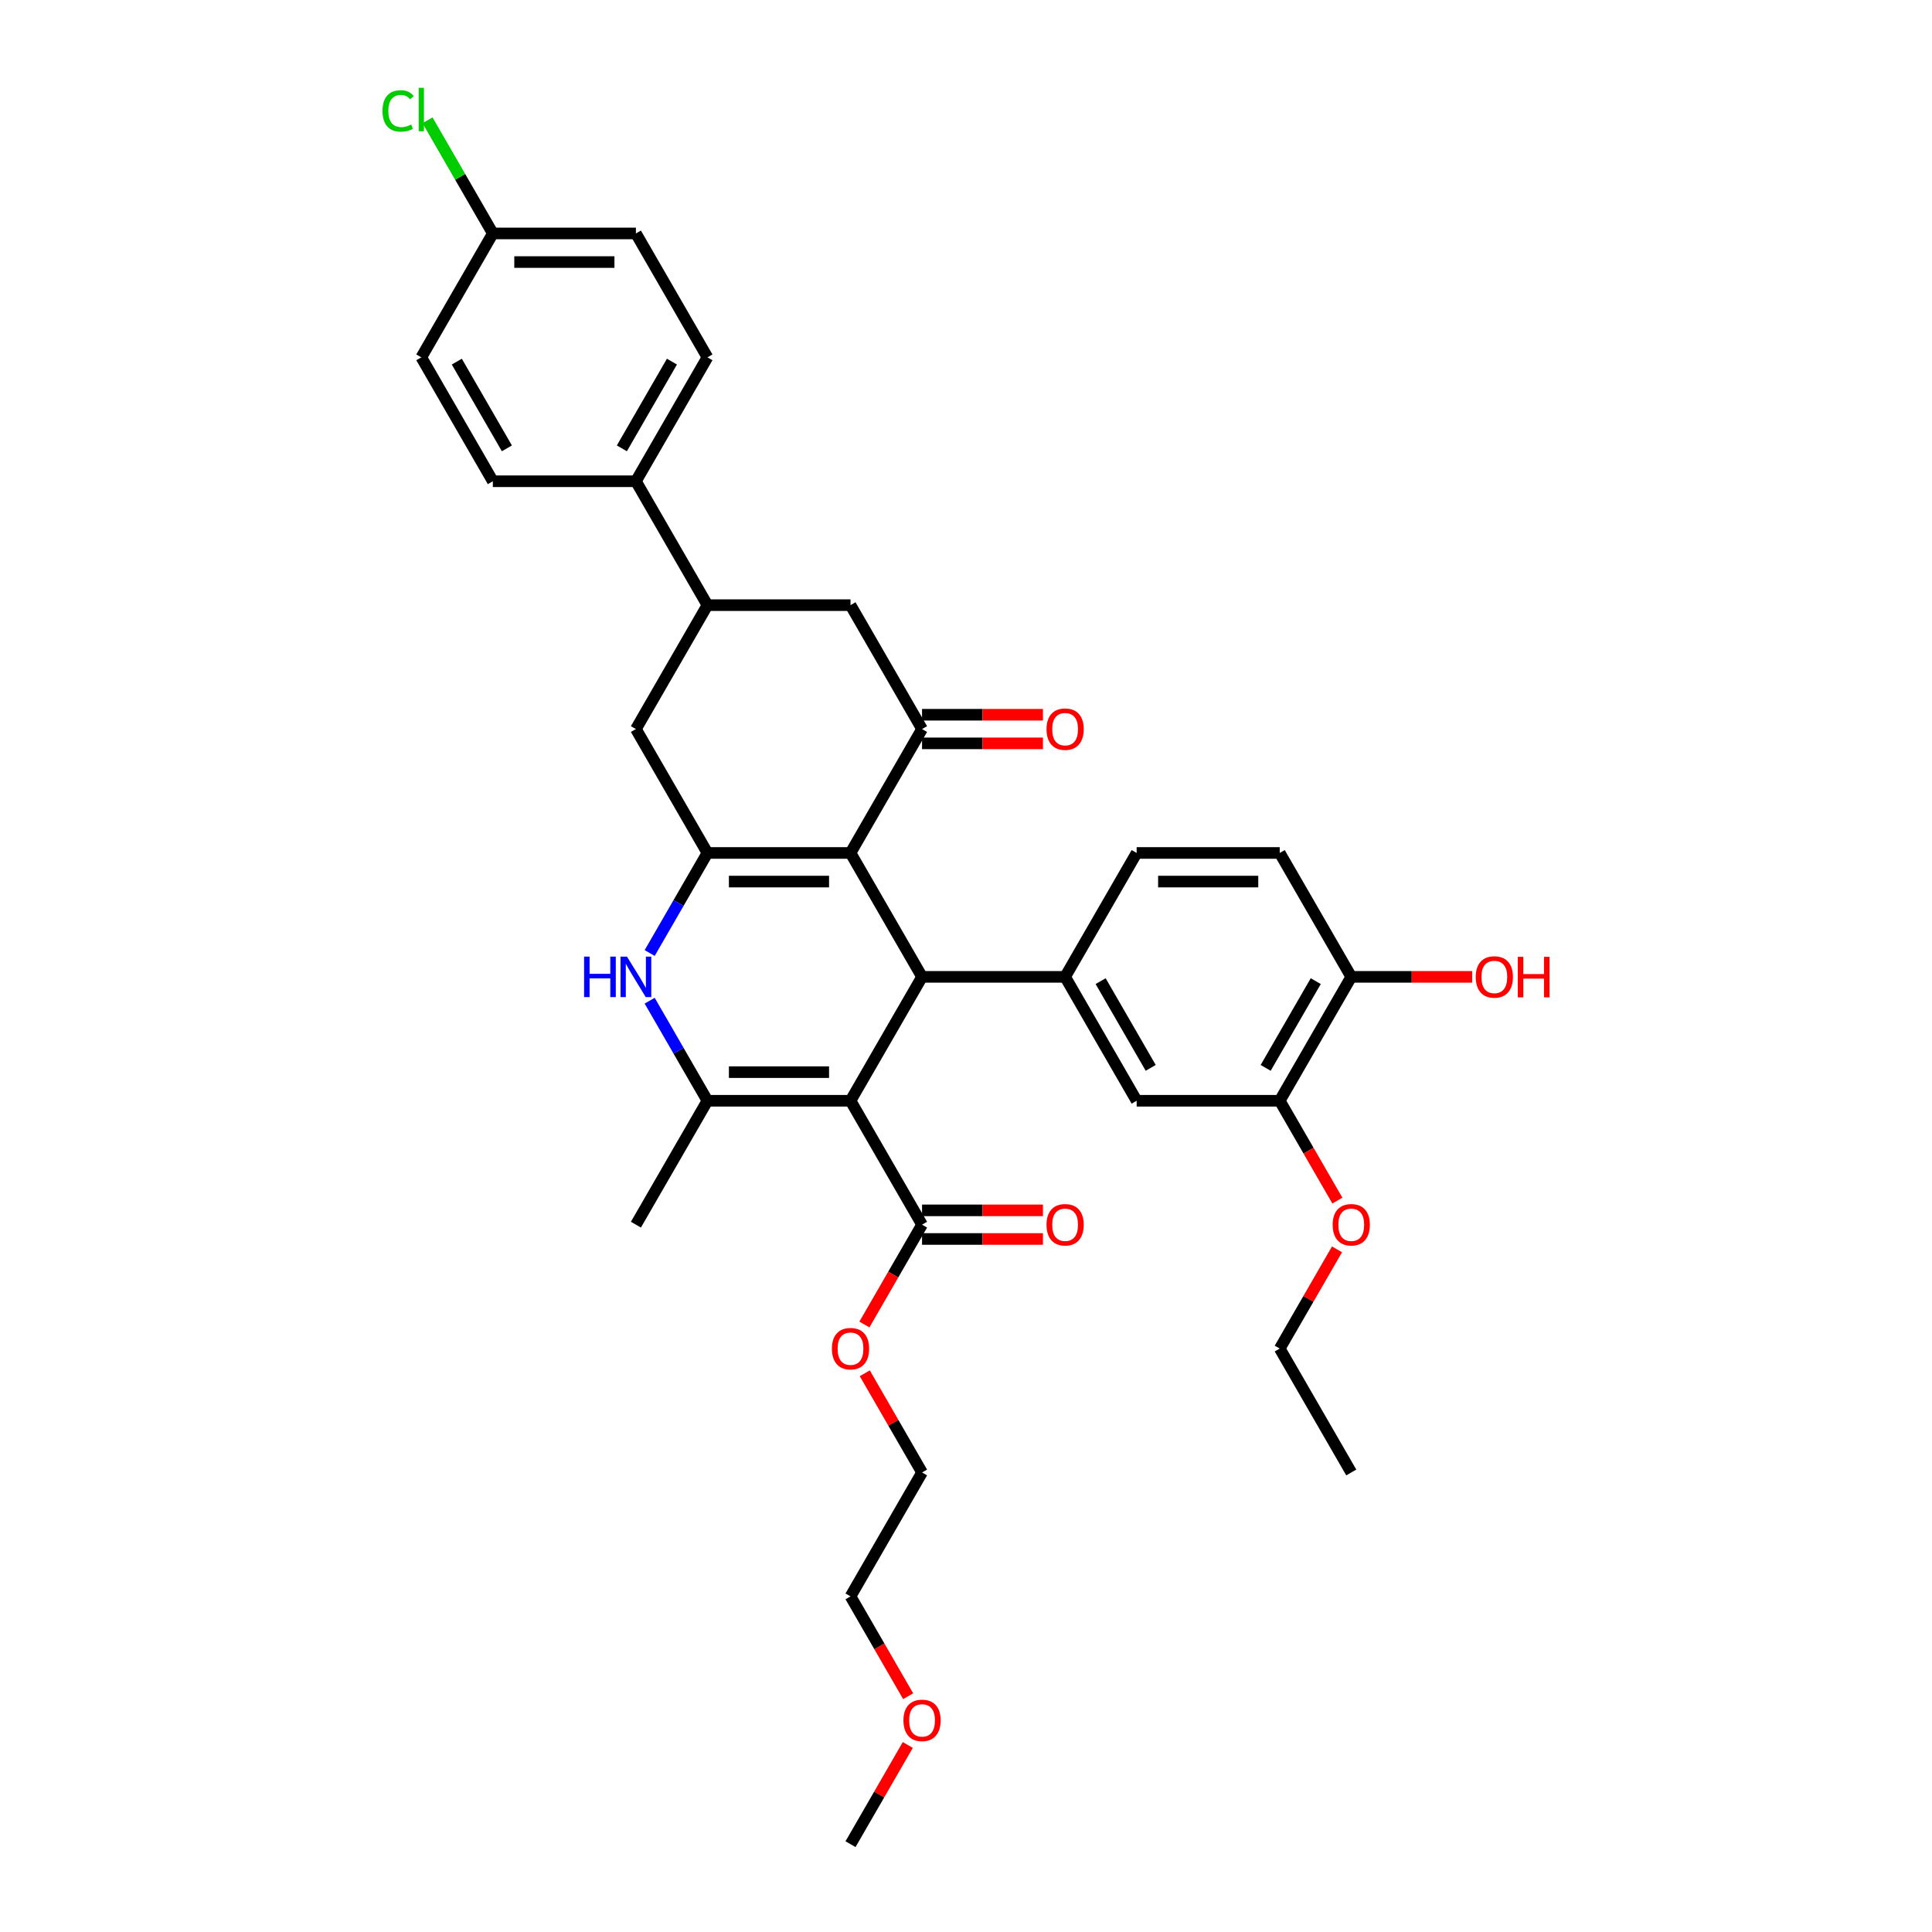 <?xml version='1.0' encoding='iso-8859-1'?>
<svg version='1.1' baseProfile='full'
              xmlns='http://www.w3.org/2000/svg'
                      xmlns:rdkit='http://www.rdkit.org/xml'
                      xmlns:xlink='http://www.w3.org/1999/xlink'
                  xml:space='preserve'
width='1000px' height='1000px' viewBox='0 0 1000 1000'>
<!-- END OF HEADER -->
<rect style='opacity:1.0;fill:#FFFFFF;stroke:none' width='1000' height='1000' x='0' y='0'> </rect>
<path class='bond-1' d='M 440.224,569.753 L 477.251,505.621' style='fill:none;fill-rule:evenodd;stroke:#000000;stroke-width:6px;stroke-linecap:butt;stroke-linejoin:miter;stroke-opacity:1' />
<path class='bond-3' d='M 440.224,569.753 L 366.171,569.753' style='fill:none;fill-rule:evenodd;stroke:#000000;stroke-width:6px;stroke-linecap:butt;stroke-linejoin:miter;stroke-opacity:1' />
<path class='bond-3' d='M 429.116,554.942 L 377.279,554.942' style='fill:none;fill-rule:evenodd;stroke:#000000;stroke-width:6px;stroke-linecap:butt;stroke-linejoin:miter;stroke-opacity:1' />
<path class='bond-7' d='M 440.224,569.753 L 477.251,633.885' style='fill:none;fill-rule:evenodd;stroke:#000000;stroke-width:6px;stroke-linecap:butt;stroke-linejoin:miter;stroke-opacity:1' />
<path class='bond-0' d='M 440.224,441.489 L 477.251,505.621' style='fill:none;fill-rule:evenodd;stroke:#000000;stroke-width:6px;stroke-linecap:butt;stroke-linejoin:miter;stroke-opacity:1' />
<path class='bond-5' d='M 440.224,441.489 L 477.251,377.356' style='fill:none;fill-rule:evenodd;stroke:#000000;stroke-width:6px;stroke-linecap:butt;stroke-linejoin:miter;stroke-opacity:1' />
<path class='bond-35' d='M 440.224,441.489 L 366.171,441.489' style='fill:none;fill-rule:evenodd;stroke:#000000;stroke-width:6px;stroke-linecap:butt;stroke-linejoin:miter;stroke-opacity:1' />
<path class='bond-35' d='M 429.116,456.299 L 377.279,456.299' style='fill:none;fill-rule:evenodd;stroke:#000000;stroke-width:6px;stroke-linecap:butt;stroke-linejoin:miter;stroke-opacity:1' />
<path class='bond-6' d='M 477.251,505.621 L 551.304,505.621' style='fill:none;fill-rule:evenodd;stroke:#000000;stroke-width:6px;stroke-linecap:butt;stroke-linejoin:miter;stroke-opacity:1' />
<path class='bond-2' d='M 366.171,441.489 L 351.219,467.386' style='fill:none;fill-rule:evenodd;stroke:#000000;stroke-width:6px;stroke-linecap:butt;stroke-linejoin:miter;stroke-opacity:1' />
<path class='bond-2' d='M 351.219,467.386 L 336.267,493.283' style='fill:none;fill-rule:evenodd;stroke:#0000FF;stroke-width:6px;stroke-linecap:butt;stroke-linejoin:miter;stroke-opacity:1' />
<path class='bond-8' d='M 366.171,441.489 L 329.144,377.356' style='fill:none;fill-rule:evenodd;stroke:#000000;stroke-width:6px;stroke-linecap:butt;stroke-linejoin:miter;stroke-opacity:1' />
<path class='bond-4' d='M 366.171,569.753 L 351.219,543.855' style='fill:none;fill-rule:evenodd;stroke:#000000;stroke-width:6px;stroke-linecap:butt;stroke-linejoin:miter;stroke-opacity:1' />
<path class='bond-4' d='M 351.219,543.855 L 336.267,517.958' style='fill:none;fill-rule:evenodd;stroke:#0000FF;stroke-width:6px;stroke-linecap:butt;stroke-linejoin:miter;stroke-opacity:1' />
<path class='bond-23' d='M 366.171,569.753 L 329.144,633.885' style='fill:none;fill-rule:evenodd;stroke:#000000;stroke-width:6px;stroke-linecap:butt;stroke-linejoin:miter;stroke-opacity:1' />
<path class='bond-10' d='M 477.251,377.356 L 440.224,313.224' style='fill:none;fill-rule:evenodd;stroke:#000000;stroke-width:6px;stroke-linecap:butt;stroke-linejoin:miter;stroke-opacity:1' />
<path class='bond-14' d='M 477.251,384.762 L 508.538,384.762' style='fill:none;fill-rule:evenodd;stroke:#000000;stroke-width:6px;stroke-linecap:butt;stroke-linejoin:miter;stroke-opacity:1' />
<path class='bond-14' d='M 508.538,384.762 L 539.826,384.762' style='fill:none;fill-rule:evenodd;stroke:#FF0000;stroke-width:6px;stroke-linecap:butt;stroke-linejoin:miter;stroke-opacity:1' />
<path class='bond-14' d='M 477.251,369.951 L 508.538,369.951' style='fill:none;fill-rule:evenodd;stroke:#000000;stroke-width:6px;stroke-linecap:butt;stroke-linejoin:miter;stroke-opacity:1' />
<path class='bond-14' d='M 508.538,369.951 L 539.826,369.951' style='fill:none;fill-rule:evenodd;stroke:#FF0000;stroke-width:6px;stroke-linecap:butt;stroke-linejoin:miter;stroke-opacity:1' />
<path class='bond-11' d='M 551.304,505.621 L 588.331,569.753' style='fill:none;fill-rule:evenodd;stroke:#000000;stroke-width:6px;stroke-linecap:butt;stroke-linejoin:miter;stroke-opacity:1' />
<path class='bond-11' d='M 569.685,507.835 L 595.603,552.728' style='fill:none;fill-rule:evenodd;stroke:#000000;stroke-width:6px;stroke-linecap:butt;stroke-linejoin:miter;stroke-opacity:1' />
<path class='bond-15' d='M 551.304,505.621 L 588.331,441.489' style='fill:none;fill-rule:evenodd;stroke:#000000;stroke-width:6px;stroke-linecap:butt;stroke-linejoin:miter;stroke-opacity:1' />
<path class='bond-17' d='M 477.251,641.29 L 508.538,641.29' style='fill:none;fill-rule:evenodd;stroke:#000000;stroke-width:6px;stroke-linecap:butt;stroke-linejoin:miter;stroke-opacity:1' />
<path class='bond-17' d='M 508.538,641.29 L 539.826,641.29' style='fill:none;fill-rule:evenodd;stroke:#FF0000;stroke-width:6px;stroke-linecap:butt;stroke-linejoin:miter;stroke-opacity:1' />
<path class='bond-17' d='M 477.251,626.48 L 508.538,626.48' style='fill:none;fill-rule:evenodd;stroke:#000000;stroke-width:6px;stroke-linecap:butt;stroke-linejoin:miter;stroke-opacity:1' />
<path class='bond-17' d='M 508.538,626.48 L 539.826,626.48' style='fill:none;fill-rule:evenodd;stroke:#FF0000;stroke-width:6px;stroke-linecap:butt;stroke-linejoin:miter;stroke-opacity:1' />
<path class='bond-21' d='M 477.251,633.885 L 462.333,659.723' style='fill:none;fill-rule:evenodd;stroke:#000000;stroke-width:6px;stroke-linecap:butt;stroke-linejoin:miter;stroke-opacity:1' />
<path class='bond-21' d='M 462.333,659.723 L 447.415,685.561' style='fill:none;fill-rule:evenodd;stroke:#FF0000;stroke-width:6px;stroke-linecap:butt;stroke-linejoin:miter;stroke-opacity:1' />
<path class='bond-9' d='M 329.144,377.356 L 366.171,313.224' style='fill:none;fill-rule:evenodd;stroke:#000000;stroke-width:6px;stroke-linecap:butt;stroke-linejoin:miter;stroke-opacity:1' />
<path class='bond-13' d='M 366.171,313.224 L 329.144,249.092' style='fill:none;fill-rule:evenodd;stroke:#000000;stroke-width:6px;stroke-linecap:butt;stroke-linejoin:miter;stroke-opacity:1' />
<path class='bond-36' d='M 366.171,313.224 L 440.224,313.224' style='fill:none;fill-rule:evenodd;stroke:#000000;stroke-width:6px;stroke-linecap:butt;stroke-linejoin:miter;stroke-opacity:1' />
<path class='bond-12' d='M 588.331,569.753 L 662.384,569.753' style='fill:none;fill-rule:evenodd;stroke:#000000;stroke-width:6px;stroke-linecap:butt;stroke-linejoin:miter;stroke-opacity:1' />
<path class='bond-26' d='M 662.384,569.753 L 677.302,595.591' style='fill:none;fill-rule:evenodd;stroke:#000000;stroke-width:6px;stroke-linecap:butt;stroke-linejoin:miter;stroke-opacity:1' />
<path class='bond-26' d='M 677.302,595.591 L 692.22,621.429' style='fill:none;fill-rule:evenodd;stroke:#FF0000;stroke-width:6px;stroke-linecap:butt;stroke-linejoin:miter;stroke-opacity:1' />
<path class='bond-37' d='M 662.384,569.753 L 699.411,505.621' style='fill:none;fill-rule:evenodd;stroke:#000000;stroke-width:6px;stroke-linecap:butt;stroke-linejoin:miter;stroke-opacity:1' />
<path class='bond-37' d='M 655.112,552.728 L 681.031,507.835' style='fill:none;fill-rule:evenodd;stroke:#000000;stroke-width:6px;stroke-linecap:butt;stroke-linejoin:miter;stroke-opacity:1' />
<path class='bond-19' d='M 329.144,249.092 L 366.171,184.96' style='fill:none;fill-rule:evenodd;stroke:#000000;stroke-width:6px;stroke-linecap:butt;stroke-linejoin:miter;stroke-opacity:1' />
<path class='bond-19' d='M 321.872,232.067 L 347.79,187.175' style='fill:none;fill-rule:evenodd;stroke:#000000;stroke-width:6px;stroke-linecap:butt;stroke-linejoin:miter;stroke-opacity:1' />
<path class='bond-20' d='M 329.144,249.092 L 255.091,249.092' style='fill:none;fill-rule:evenodd;stroke:#000000;stroke-width:6px;stroke-linecap:butt;stroke-linejoin:miter;stroke-opacity:1' />
<path class='bond-18' d='M 588.331,441.489 L 662.384,441.489' style='fill:none;fill-rule:evenodd;stroke:#000000;stroke-width:6px;stroke-linecap:butt;stroke-linejoin:miter;stroke-opacity:1' />
<path class='bond-18' d='M 599.439,456.299 L 651.276,456.299' style='fill:none;fill-rule:evenodd;stroke:#000000;stroke-width:6px;stroke-linecap:butt;stroke-linejoin:miter;stroke-opacity:1' />
<path class='bond-16' d='M 699.411,505.621 L 662.384,441.489' style='fill:none;fill-rule:evenodd;stroke:#000000;stroke-width:6px;stroke-linecap:butt;stroke-linejoin:miter;stroke-opacity:1' />
<path class='bond-28' d='M 699.411,505.621 L 730.699,505.621' style='fill:none;fill-rule:evenodd;stroke:#000000;stroke-width:6px;stroke-linecap:butt;stroke-linejoin:miter;stroke-opacity:1' />
<path class='bond-28' d='M 730.699,505.621 L 761.986,505.621' style='fill:none;fill-rule:evenodd;stroke:#FF0000;stroke-width:6px;stroke-linecap:butt;stroke-linejoin:miter;stroke-opacity:1' />
<path class='bond-25' d='M 366.171,184.96 L 329.144,120.828' style='fill:none;fill-rule:evenodd;stroke:#000000;stroke-width:6px;stroke-linecap:butt;stroke-linejoin:miter;stroke-opacity:1' />
<path class='bond-24' d='M 255.091,249.092 L 218.064,184.96' style='fill:none;fill-rule:evenodd;stroke:#000000;stroke-width:6px;stroke-linecap:butt;stroke-linejoin:miter;stroke-opacity:1' />
<path class='bond-24' d='M 262.363,232.067 L 236.444,187.175' style='fill:none;fill-rule:evenodd;stroke:#000000;stroke-width:6px;stroke-linecap:butt;stroke-linejoin:miter;stroke-opacity:1' />
<path class='bond-30' d='M 447.604,710.799 L 462.427,736.474' style='fill:none;fill-rule:evenodd;stroke:#FF0000;stroke-width:6px;stroke-linecap:butt;stroke-linejoin:miter;stroke-opacity:1' />
<path class='bond-30' d='M 462.427,736.474 L 477.251,762.149' style='fill:none;fill-rule:evenodd;stroke:#000000;stroke-width:6px;stroke-linecap:butt;stroke-linejoin:miter;stroke-opacity:1' />
<path class='bond-22' d='M 255.091,120.828 L 218.064,184.96' style='fill:none;fill-rule:evenodd;stroke:#000000;stroke-width:6px;stroke-linecap:butt;stroke-linejoin:miter;stroke-opacity:1' />
<path class='bond-27' d='M 255.091,120.828 L 238.184,91.545' style='fill:none;fill-rule:evenodd;stroke:#000000;stroke-width:6px;stroke-linecap:butt;stroke-linejoin:miter;stroke-opacity:1' />
<path class='bond-27' d='M 238.184,91.545 L 221.278,62.263' style='fill:none;fill-rule:evenodd;stroke:#00CC00;stroke-width:6px;stroke-linecap:butt;stroke-linejoin:miter;stroke-opacity:1' />
<path class='bond-38' d='M 255.091,120.828 L 329.144,120.828' style='fill:none;fill-rule:evenodd;stroke:#000000;stroke-width:6px;stroke-linecap:butt;stroke-linejoin:miter;stroke-opacity:1' />
<path class='bond-38' d='M 266.199,135.639 L 318.036,135.639' style='fill:none;fill-rule:evenodd;stroke:#000000;stroke-width:6px;stroke-linecap:butt;stroke-linejoin:miter;stroke-opacity:1' />
<path class='bond-31' d='M 692.031,646.666 L 677.208,672.342' style='fill:none;fill-rule:evenodd;stroke:#FF0000;stroke-width:6px;stroke-linecap:butt;stroke-linejoin:miter;stroke-opacity:1' />
<path class='bond-31' d='M 677.208,672.342 L 662.384,698.017' style='fill:none;fill-rule:evenodd;stroke:#000000;stroke-width:6px;stroke-linecap:butt;stroke-linejoin:miter;stroke-opacity:1' />
<path class='bond-29' d='M 470.059,877.958 L 455.142,852.119' style='fill:none;fill-rule:evenodd;stroke:#FF0000;stroke-width:6px;stroke-linecap:butt;stroke-linejoin:miter;stroke-opacity:1' />
<path class='bond-29' d='M 455.142,852.119 L 440.224,826.281' style='fill:none;fill-rule:evenodd;stroke:#000000;stroke-width:6px;stroke-linecap:butt;stroke-linejoin:miter;stroke-opacity:1' />
<path class='bond-33' d='M 469.871,903.195 L 455.048,928.87' style='fill:none;fill-rule:evenodd;stroke:#FF0000;stroke-width:6px;stroke-linecap:butt;stroke-linejoin:miter;stroke-opacity:1' />
<path class='bond-33' d='M 455.048,928.87 L 440.224,954.545' style='fill:none;fill-rule:evenodd;stroke:#000000;stroke-width:6px;stroke-linecap:butt;stroke-linejoin:miter;stroke-opacity:1' />
<path class='bond-32' d='M 477.251,762.149 L 440.224,826.281' style='fill:none;fill-rule:evenodd;stroke:#000000;stroke-width:6px;stroke-linecap:butt;stroke-linejoin:miter;stroke-opacity:1' />
<path class='bond-34' d='M 662.384,698.017 L 699.411,762.149' style='fill:none;fill-rule:evenodd;stroke:#000000;stroke-width:6px;stroke-linecap:butt;stroke-linejoin:miter;stroke-opacity:1' />
<path  class='atom-5' d='M 302.322 495.135
L 305.166 495.135
L 305.166 504.051
L 315.888 504.051
L 315.888 495.135
L 318.732 495.135
L 318.732 516.107
L 315.888 516.107
L 315.888 506.42
L 305.166 506.42
L 305.166 516.107
L 302.322 516.107
L 302.322 495.135
' fill='#0000FF'/>
<path  class='atom-5' d='M 324.508 495.135
L 331.38 506.243
Q 332.062 507.339, 333.158 509.323
Q 334.254 511.308, 334.313 511.426
L 334.313 495.135
L 337.097 495.135
L 337.097 516.107
L 334.224 516.107
L 326.848 503.962
Q 325.989 502.54, 325.071 500.911
Q 324.182 499.282, 323.916 498.778
L 323.916 516.107
L 321.191 516.107
L 321.191 495.135
L 324.508 495.135
' fill='#0000FF'/>
<path  class='atom-15' d='M 541.677 377.416
Q 541.677 372.38, 544.165 369.566
Q 546.654 366.752, 551.304 366.752
Q 555.955 366.752, 558.443 369.566
Q 560.931 372.38, 560.931 377.416
Q 560.931 382.511, 558.413 385.413
Q 555.895 388.287, 551.304 388.287
Q 546.683 388.287, 544.165 385.413
Q 541.677 382.54, 541.677 377.416
M 551.304 385.917
Q 554.503 385.917, 556.221 383.784
Q 557.969 381.622, 557.969 377.416
Q 557.969 373.298, 556.221 371.225
Q 554.503 369.122, 551.304 369.122
Q 548.105 369.122, 546.357 371.195
Q 544.639 373.269, 544.639 377.416
Q 544.639 381.652, 546.357 383.784
Q 548.105 385.917, 551.304 385.917
' fill='#FF0000'/>
<path  class='atom-18' d='M 541.677 633.944
Q 541.677 628.908, 544.165 626.094
Q 546.654 623.28, 551.304 623.28
Q 555.955 623.28, 558.443 626.094
Q 560.931 628.908, 560.931 633.944
Q 560.931 639.039, 558.413 641.942
Q 555.895 644.815, 551.304 644.815
Q 546.683 644.815, 544.165 641.942
Q 541.677 639.069, 541.677 633.944
M 551.304 642.445
Q 554.503 642.445, 556.221 640.313
Q 557.969 638.15, 557.969 633.944
Q 557.969 629.827, 556.221 627.753
Q 554.503 625.65, 551.304 625.65
Q 548.105 625.65, 546.357 627.724
Q 544.639 629.797, 544.639 633.944
Q 544.639 638.18, 546.357 640.313
Q 548.105 642.445, 551.304 642.445
' fill='#FF0000'/>
<path  class='atom-22' d='M 430.597 698.076
Q 430.597 693.041, 433.085 690.227
Q 435.574 687.413, 440.224 687.413
Q 444.875 687.413, 447.363 690.227
Q 449.851 693.041, 449.851 698.076
Q 449.851 703.171, 447.333 706.074
Q 444.815 708.947, 440.224 708.947
Q 435.603 708.947, 433.085 706.074
Q 430.597 703.201, 430.597 698.076
M 440.224 706.578
Q 443.423 706.578, 445.141 704.445
Q 446.889 702.282, 446.889 698.076
Q 446.889 693.959, 445.141 691.885
Q 443.423 689.782, 440.224 689.782
Q 437.025 689.782, 435.277 691.856
Q 433.559 693.929, 433.559 698.076
Q 433.559 702.312, 435.277 704.445
Q 437.025 706.578, 440.224 706.578
' fill='#FF0000'/>
<path  class='atom-27' d='M 689.784 633.944
Q 689.784 628.908, 692.272 626.094
Q 694.76 623.28, 699.411 623.28
Q 704.062 623.28, 706.55 626.094
Q 709.038 628.908, 709.038 633.944
Q 709.038 639.039, 706.52 641.942
Q 704.002 644.815, 699.411 644.815
Q 694.79 644.815, 692.272 641.942
Q 689.784 639.069, 689.784 633.944
M 699.411 642.445
Q 702.61 642.445, 704.328 640.313
Q 706.076 638.15, 706.076 633.944
Q 706.076 629.827, 704.328 627.753
Q 702.61 625.65, 699.411 625.65
Q 696.212 625.65, 694.464 627.724
Q 692.746 629.797, 692.746 633.944
Q 692.746 638.18, 694.464 640.313
Q 696.212 642.445, 699.411 642.445
' fill='#FF0000'/>
<path  class='atom-28' d='M 197.981 57.422
Q 197.981 52.208, 200.41 49.483
Q 202.868 46.728, 207.519 46.728
Q 211.843 46.728, 214.154 49.779
L 212.199 51.379
Q 210.51 49.157, 207.519 49.157
Q 204.349 49.157, 202.661 51.29
Q 201.002 53.393, 201.002 57.422
Q 201.002 61.569, 202.72 63.701
Q 204.468 65.834, 207.845 65.834
Q 210.155 65.834, 212.851 64.442
L 213.68 66.663
Q 212.584 67.374, 210.925 67.789
Q 209.266 68.204, 207.43 68.204
Q 202.868 68.204, 200.41 65.419
Q 197.981 62.635, 197.981 57.422
' fill='#00CC00'/>
<path  class='atom-28' d='M 216.701 45.455
L 219.427 45.455
L 219.427 67.937
L 216.701 67.937
L 216.701 45.455
' fill='#00CC00'/>
<path  class='atom-29' d='M 763.837 505.68
Q 763.837 500.644, 766.326 497.83
Q 768.814 495.016, 773.464 495.016
Q 778.115 495.016, 780.603 497.83
Q 783.091 500.644, 783.091 505.68
Q 783.091 510.775, 780.573 513.678
Q 778.056 516.551, 773.464 516.551
Q 768.843 516.551, 766.326 513.678
Q 763.837 510.804, 763.837 505.68
M 773.464 514.181
Q 776.663 514.181, 778.381 512.048
Q 780.129 509.886, 780.129 505.68
Q 780.129 501.563, 778.381 499.489
Q 776.663 497.386, 773.464 497.386
Q 770.265 497.386, 768.518 499.459
Q 766.8 501.533, 766.8 505.68
Q 766.8 509.916, 768.518 512.048
Q 770.265 514.181, 773.464 514.181
' fill='#FF0000'/>
<path  class='atom-29' d='M 785.609 495.253
L 788.453 495.253
L 788.453 504.169
L 799.176 504.169
L 799.176 495.253
L 802.019 495.253
L 802.019 516.225
L 799.176 516.225
L 799.176 506.539
L 788.453 506.539
L 788.453 516.225
L 785.609 516.225
L 785.609 495.253
' fill='#FF0000'/>
<path  class='atom-30' d='M 467.624 890.473
Q 467.624 885.437, 470.112 882.623
Q 472.6 879.809, 477.251 879.809
Q 481.901 879.809, 484.39 882.623
Q 486.878 885.437, 486.878 890.473
Q 486.878 895.567, 484.36 898.47
Q 481.842 901.344, 477.251 901.344
Q 472.63 901.344, 470.112 898.47
Q 467.624 895.597, 467.624 890.473
M 477.251 898.974
Q 480.45 898.974, 482.168 896.841
Q 483.916 894.679, 483.916 890.473
Q 483.916 886.355, 482.168 884.282
Q 480.45 882.179, 477.251 882.179
Q 474.052 882.179, 472.304 884.252
Q 470.586 886.326, 470.586 890.473
Q 470.586 894.708, 472.304 896.841
Q 474.052 898.974, 477.251 898.974
' fill='#FF0000'/>
</svg>
